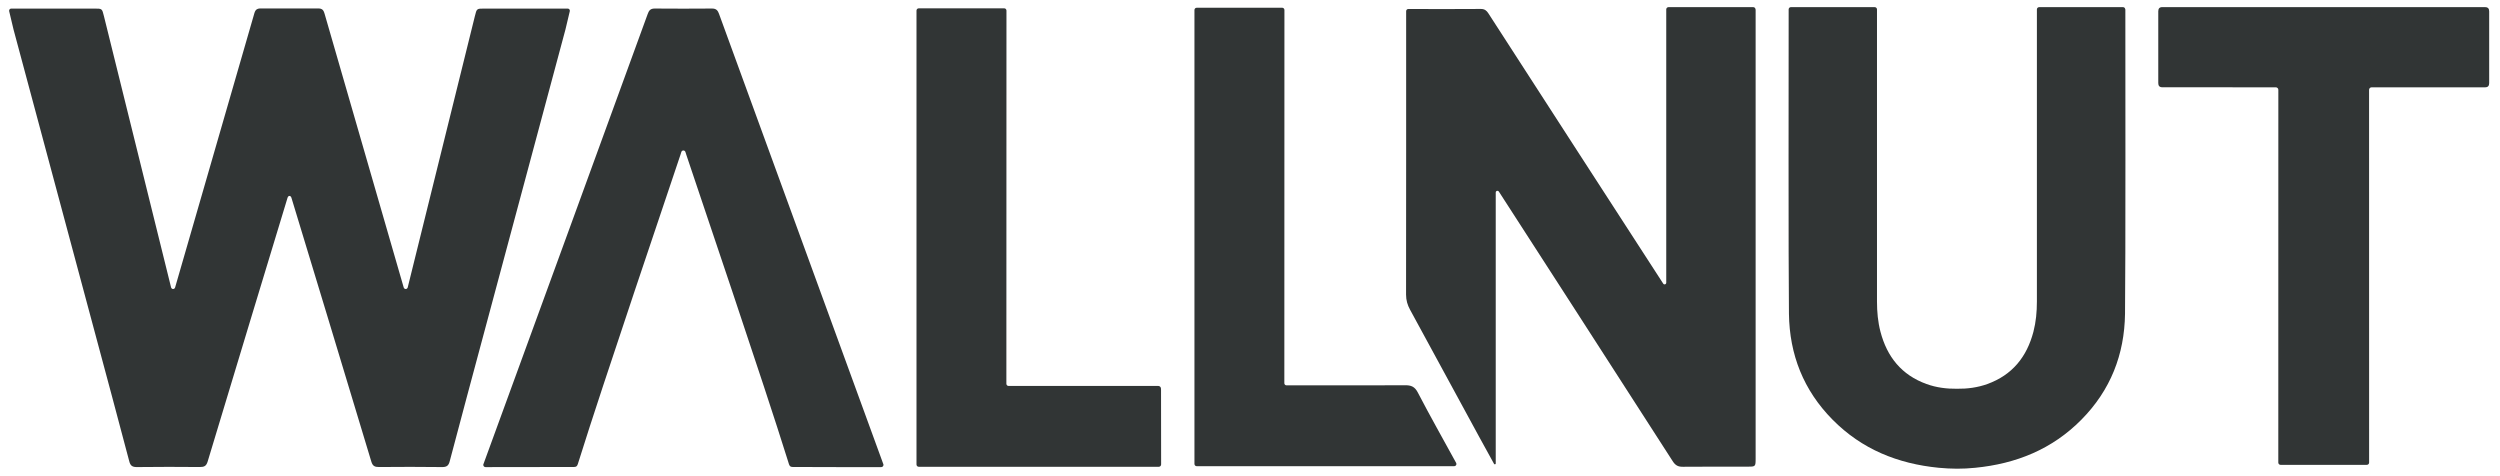 <svg width="231" height="44" viewBox="0 0 231 44" fill="none" xmlns="http://www.w3.org/2000/svg">
<g clip-path="url(#clip0_4199_101)">
<path d="M81.623 42.894C81.623 42.886 81.619 42.882 81.615 42.875C79.628 37.443 67.564 4.388 66.449 1.312C66.336 0.998 66.212 0.789 65.798 0.789C64.918 0.797 64.035 0.797 63.152 0.8H63.144H63.136C62.253 0.8 61.37 0.793 60.491 0.789C60.076 0.789 59.956 0.994 59.84 1.312C58.728 4.388 46.661 37.443 44.674 42.875C44.674 42.882 44.67 42.886 44.666 42.894C44.662 42.913 44.654 42.933 44.654 42.952C44.654 43.068 44.747 43.161 44.864 43.161C47.288 43.165 50.151 43.154 52.576 43.15C53.374 43.15 53.285 43.231 53.522 42.468C55.59 35.816 61.955 17.063 62.881 14.281C62.904 14.208 62.923 14.13 62.951 14.057C62.974 13.972 63.044 13.906 63.133 13.906C63.133 13.906 63.14 13.906 63.144 13.906C63.144 13.906 63.152 13.906 63.156 13.906C63.241 13.906 63.315 13.972 63.338 14.057C63.365 14.13 63.385 14.208 63.408 14.281C64.337 17.063 70.702 35.816 72.767 42.468C73.003 43.231 72.914 43.15 73.712 43.15C76.137 43.157 79 43.169 81.425 43.161C81.541 43.161 81.634 43.068 81.634 42.952C81.634 42.933 81.626 42.913 81.623 42.894Z" fill="#313535"/>
<path d="M196.371 0.858C196.364 0.746 196.278 0.661 196.17 0.661C193.997 0.661 190.588 0.657 188.414 0.661C188.302 0.661 188.209 0.754 188.209 0.87C188.209 0.87 188.209 0.87 188.209 0.874C188.209 0.928 188.209 0.982 188.209 1.037C188.201 1.172 188.209 1.362 188.209 1.629C188.209 3.113 188.209 20.635 188.209 27.875C188.209 28.812 188.124 29.75 187.888 30.656C187.279 32.973 185.939 34.65 183.634 35.483C182.716 35.816 181.771 35.932 180.822 35.921C179.873 35.932 178.927 35.816 178.009 35.483C175.704 34.65 174.364 32.973 173.756 30.656C173.519 29.75 173.434 28.812 173.434 27.875C173.43 20.635 173.434 3.113 173.434 1.629C173.434 1.362 173.442 1.172 173.434 1.037C173.434 0.982 173.434 0.928 173.434 0.874C173.434 0.874 173.434 0.874 173.434 0.87C173.434 0.754 173.341 0.661 173.229 0.661C171.056 0.653 167.654 0.661 165.477 0.661C165.477 0.661 165.477 0.661 165.473 0.661C165.365 0.661 165.28 0.746 165.272 0.855C165.272 5.007 165.241 24.563 165.299 28.994C165.349 32.764 166.643 36.06 169.328 38.776C172.036 41.515 175.356 42.851 179.144 43.223C179.71 43.277 180.268 43.304 180.826 43.308C181.383 43.308 181.941 43.281 182.507 43.223C186.292 42.851 189.615 41.515 192.323 38.776C195.008 36.06 196.302 32.764 196.352 28.994C196.41 24.563 196.383 5.007 196.383 0.858H196.371Z" fill="#313535"/>
<path d="M230 1.048C230 0.796 229.888 0.661 229.621 0.661H214.71L199.803 0.657C199.54 0.657 199.424 0.789 199.424 1.044C199.424 1.436 199.424 7.285 199.424 7.676C199.424 7.928 199.536 8.064 199.803 8.064C199.904 8.064 208.132 8.064 210.286 8.068C210.414 8.068 210.519 8.172 210.519 8.3C210.519 16.09 210.511 38.667 210.515 42.739C210.515 42.739 210.515 42.739 210.515 42.743C210.515 42.859 210.608 42.952 210.724 42.952C211.843 42.952 217.577 42.952 218.696 42.952C218.813 42.952 218.906 42.859 218.906 42.743C218.906 42.743 218.906 42.743 218.906 42.739C218.906 38.671 218.902 16.09 218.902 8.3C218.902 8.172 219.006 8.068 219.134 8.068C221.288 8.068 229.315 8.068 229.319 8.068C229.419 8.068 229.52 8.068 229.621 8.068C229.884 8.068 230 7.936 230 7.68C230 7.289 230 1.44 230 1.048Z" fill="#313535"/>
<path d="M162.209 0.874C162.209 0.874 162.209 0.874 162.209 0.87C162.209 0.754 162.116 0.661 162.003 0.661C159.807 0.653 156.371 0.661 154.17 0.661C154.17 0.661 154.17 0.661 154.166 0.661C154.058 0.661 153.969 0.746 153.961 0.855C153.961 0.99 153.961 17.71 153.961 25.531C153.961 25.767 153.961 25.888 153.961 26.143C153.961 26.143 153.957 26.147 153.957 26.151C153.946 26.225 153.884 26.279 153.806 26.279C153.752 26.279 153.709 26.252 153.682 26.209C152.164 23.873 138.942 3.442 137.524 1.23C137.354 0.963 137.164 0.827 136.835 0.827C134.696 0.839 132.267 0.843 130.129 0.831C130.017 0.831 129.928 0.92 129.928 1.033C129.928 9.532 129.932 18.729 129.92 27.224C129.92 27.743 130.052 28.189 130.296 28.63C132.426 32.539 134.549 36.452 136.676 40.364C137.129 41.201 137.594 42.03 138.051 42.863C138.067 42.886 138.094 42.906 138.125 42.906C138.167 42.906 138.206 42.871 138.206 42.824C138.206 34.433 138.206 26.236 138.206 17.783C138.206 17.698 138.276 17.628 138.361 17.628C138.411 17.628 138.45 17.652 138.481 17.687C138.481 17.687 138.489 17.694 138.497 17.706C138.539 17.772 152.09 38.753 154.558 42.615C154.802 42.998 155.057 43.138 155.499 43.13C157.479 43.111 159.462 43.122 161.442 43.122C162.216 43.122 162.22 43.119 162.22 42.355C162.22 42.355 162.22 0.924 162.22 0.87L162.209 0.874Z" fill="#313535"/>
<path d="M107.28 36.273V36.037C107.295 35.785 107.206 35.642 106.927 35.661C106.927 35.661 106.563 35.661 106.381 35.661C102.267 35.661 97.32 35.661 93.202 35.661C93.202 35.661 93.195 35.661 93.191 35.661C93.078 35.661 92.989 35.572 92.989 35.46C92.989 24.439 92.997 11.988 92.997 0.967C92.989 0.855 92.9 0.769 92.792 0.769C92.792 0.769 92.792 0.769 92.788 0.769C90.572 0.769 87.109 0.762 84.893 0.769C84.777 0.769 84.684 0.862 84.684 0.979C84.684 0.979 84.684 0.979 84.684 0.982C84.684 7.731 84.684 36.068 84.684 42.921C84.684 43.037 84.777 43.13 84.893 43.13C92.032 43.13 99.935 43.13 107.075 43.13C107.075 43.13 107.078 43.13 107.082 43.13C107.199 43.13 107.288 43.026 107.288 42.909C107.292 40.825 107.28 38.354 107.28 36.27V36.273Z" fill="#313535"/>
<path d="M134.556 42.82C134.556 42.82 134.556 42.812 134.556 42.805C134.556 42.797 134.552 42.793 134.548 42.785C134.548 42.785 134.548 42.778 134.548 42.774C133.401 40.678 132.111 38.396 131.011 36.277C130.717 35.708 130.38 35.592 129.806 35.596C128.633 35.603 127.463 35.607 126.289 35.607C125.378 35.607 124.639 35.607 123.941 35.607C123.492 35.607 123.039 35.607 122.589 35.607C121.594 35.607 120.49 35.607 118.886 35.607C118.886 35.607 118.878 35.607 118.874 35.607C118.762 35.607 118.673 35.518 118.673 35.406C118.673 24.384 118.681 11.934 118.681 0.913C118.673 0.8 118.584 0.715 118.475 0.715C118.475 0.715 118.475 0.715 118.471 0.715C116.255 0.715 112.792 0.707 110.576 0.715C110.46 0.715 110.367 0.808 110.367 0.924C110.367 0.924 110.367 0.924 110.367 0.928C110.367 7.676 110.367 36.014 110.367 42.867C110.367 42.983 110.46 43.076 110.576 43.076C117.716 43.076 125.619 43.076 132.758 43.076C132.758 43.076 132.758 43.076 132.762 43.076C132.762 43.076 132.762 43.076 132.766 43.076C133.111 43.076 133.459 43.076 133.804 43.076C134.056 43.076 134.11 43.076 134.366 43.076C134.482 43.076 134.575 42.983 134.575 42.867C134.575 42.847 134.567 42.832 134.563 42.812L134.556 42.82Z" fill="#313535"/>
<path d="M52.444 0.793C49.995 0.793 47.175 0.793 44.723 0.793C44.049 0.793 44.049 0.797 43.879 1.49C42.929 5.333 38.982 21.285 37.676 26.546C37.676 26.558 37.673 26.558 37.669 26.566C37.669 26.577 37.661 26.589 37.657 26.6C37.657 26.6 37.657 26.6 37.657 26.604C37.622 26.662 37.564 26.705 37.491 26.705C37.405 26.705 37.336 26.651 37.309 26.577C37.309 26.569 37.301 26.562 37.297 26.546C35.31 19.662 30.456 2.885 30.01 1.335C29.952 1.137 29.902 0.963 29.762 0.866L29.755 0.862C29.685 0.816 29.596 0.789 29.476 0.781H29.464H26.741H24.017H24.006C23.886 0.789 23.797 0.816 23.727 0.862H23.719V0.866C23.576 0.967 23.525 1.137 23.471 1.335C23.026 2.881 18.172 19.662 16.184 26.546C16.18 26.562 16.177 26.569 16.173 26.577C16.146 26.651 16.076 26.705 15.991 26.705C15.917 26.705 15.855 26.662 15.824 26.604C15.824 26.604 15.824 26.604 15.824 26.6C15.82 26.589 15.816 26.577 15.812 26.566C15.812 26.558 15.809 26.554 15.805 26.546C14.499 21.285 10.552 5.333 9.603 1.49C9.432 0.797 9.432 0.793 8.758 0.793C6.31 0.793 3.49 0.793 1.037 0.793C0.933 0.793 0.844 0.878 0.844 0.986C0.844 1.006 0.844 1.021 0.848 1.037L1.251 2.73C2.831 8.676 11.582 41.139 11.938 42.603C12.047 43.049 12.241 43.165 12.682 43.157C14.611 43.13 16.541 43.138 18.47 43.153C18.861 43.153 19.059 43.068 19.186 42.65C20.736 37.478 25.664 21.251 26.578 18.244C26.578 18.244 26.582 18.241 26.586 18.237C26.609 18.163 26.671 18.109 26.748 18.101C26.826 18.109 26.888 18.163 26.911 18.237C26.911 18.237 26.915 18.237 26.919 18.244C27.833 21.251 32.764 37.478 34.31 42.65C34.434 43.068 34.636 43.157 35.027 43.153C36.956 43.138 38.885 43.13 40.814 43.157C41.256 43.165 41.45 43.049 41.558 42.603C41.918 41.143 50.666 8.68 52.246 2.73L52.649 1.037C52.649 1.037 52.653 1.002 52.653 0.986C52.653 0.882 52.568 0.793 52.459 0.793H52.444Z" fill="#313535"/>
</g>
<defs>
<clipPath id="clip0_4199_101">
<rect width="229.333" height="43" fill="white" transform="translate(0.834 0.657)"/>
</clipPath>
</defs>
</svg>
